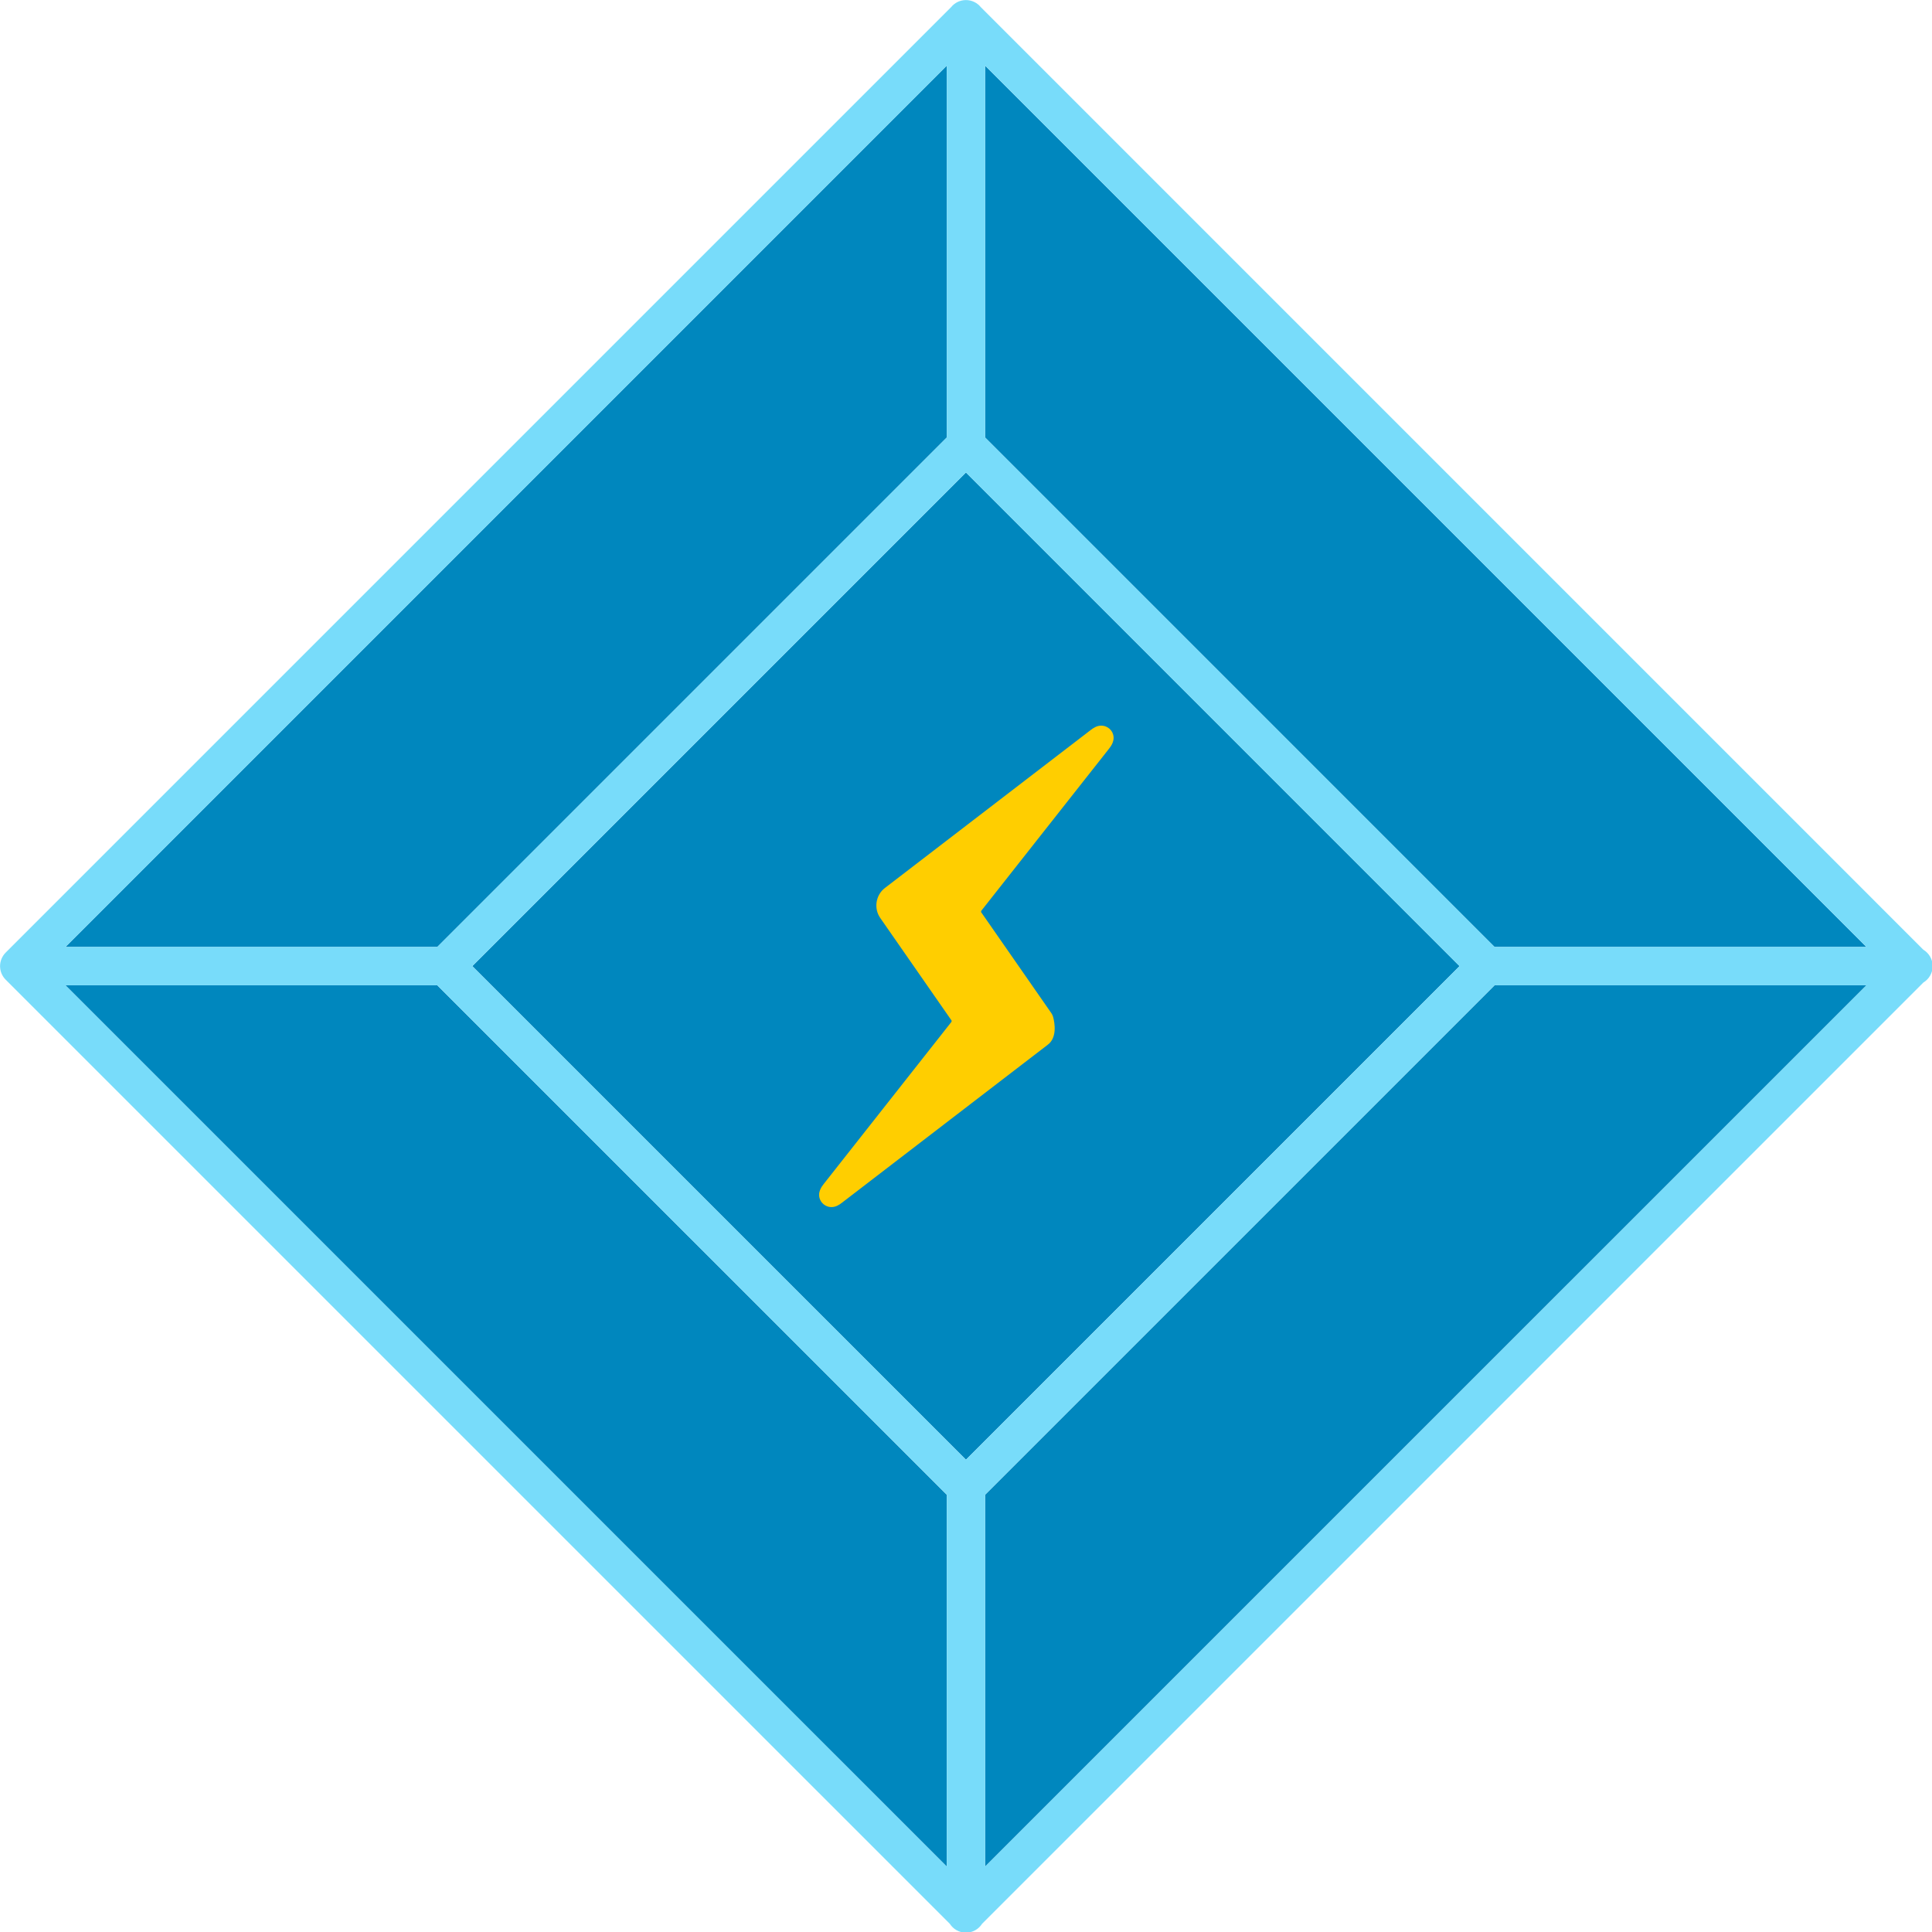 <svg clip-rule="evenodd" fill-rule="evenodd" stroke-linejoin="round" stroke-miterlimit="2" viewBox="0 0 800 800" xmlns="http://www.w3.org/2000/svg"><g fill-rule="nonzero" transform="matrix(1.227 0 0 1.227 -90.65 -90.65)"><path d="m95.958 406.383 297.441 297.435v-125.5l-171.944-171.935zm310.361 171.934v125.501l297.442-297.435h-125.503zm-6.46-344.987-166.593 166.592 166.593 166.584 166.588-166.584zm-6.46-11.812v-125.503l-148.721 148.723-148.721 148.724h125.498zm310.363 171.944-148.721-148.724-148.722-148.723v125.503l171.941 171.944z" fill="#0087be"/><path d="m722.959 394.389-318.075-318.082c-1.185-1.465-2.994-2.403-5.024-2.403-2.032 0-3.842.94-5.026 2.406l-319.039 319.043c-.149.149-.292.307-.426.47-.031.037-.057.078-.086.116-.101.128-.2.257-.291.393-.023.035-.042.072-.065.107-.091.143-.181.287-.261.437-.014.025-.024.051-.037.077-.084.162-.164.326-.234.495-.006.016-.011.032-.018.048-.072.178-.139.36-.195.545-.006.02-.009.04-.015.059-.053.181-.101.365-.139.552-.009.047-.013.096-.022.144-.028.16-.056.319-.072.483-.021.213-.033.428-.033.645s.011.431.033.645c.016.163.043.321.071.48.009.049.013.099.022.146.037.187.085.369.138.55.006.021.01.041.016.062.056.184.122.363.193.54.007.018.013.036.02.054.069.167.148.329.231.488.014.027.025.057.04.084.08.149.169.292.26.434.023.036.042.074.066.109.092.137.192.268.294.397.028.036.053.074.083.11.135.164.278.322.429.473l318.621 318.614c1.147 1.795 3.153 2.988 5.441 2.988 2.287 0 4.293-1.192 5.44-2.986l317.658-317.653c1.879-1.13 3.141-3.183 3.141-5.535s-1.26-4.405-3.139-5.535zm-167.918-149.651 148.721 148.724h-125.502l-171.94-171.945v-125.502zm-155.182 321.768-166.593-166.584 166.593-166.592 166.588 166.593zm178.399-160.123h125.503l-297.442 297.435v-125.501zm-184.859-310.368v125.503l-171.944 171.944h-125.498l148.721-148.724zm-297.441 310.368h125.498l171.944 171.936v125.5l-148.716-148.713z" fill="#78dcfa"/><path d="m448.146 326.548c.645-.822 2.318-2.975 1.131-5.457-.683-1.399-2.18-2.332-3.74-2.332-1.484 0-2.653.766-3.615 1.511l-69.415 53.282c-3.109 2.377-3.814 6.917-1.561 10.127l24.089 34.646c-.007.026-.016.304-.072.41l-43.114 54.717c-.644.821-2.325 2.981-1.115 5.468.66 1.382 2.159 2.321 3.719 2.321 1.487 0 2.63-.738 3.636-1.531l69.398-53.273c3.2-2.418 2.327-7.34 1.8-9.338-.125-.463-.311-.86-.564-1.246l-23.767-34.184c.005-.034.011-.29.062-.4z" fill="#ffce00"/></g></svg>